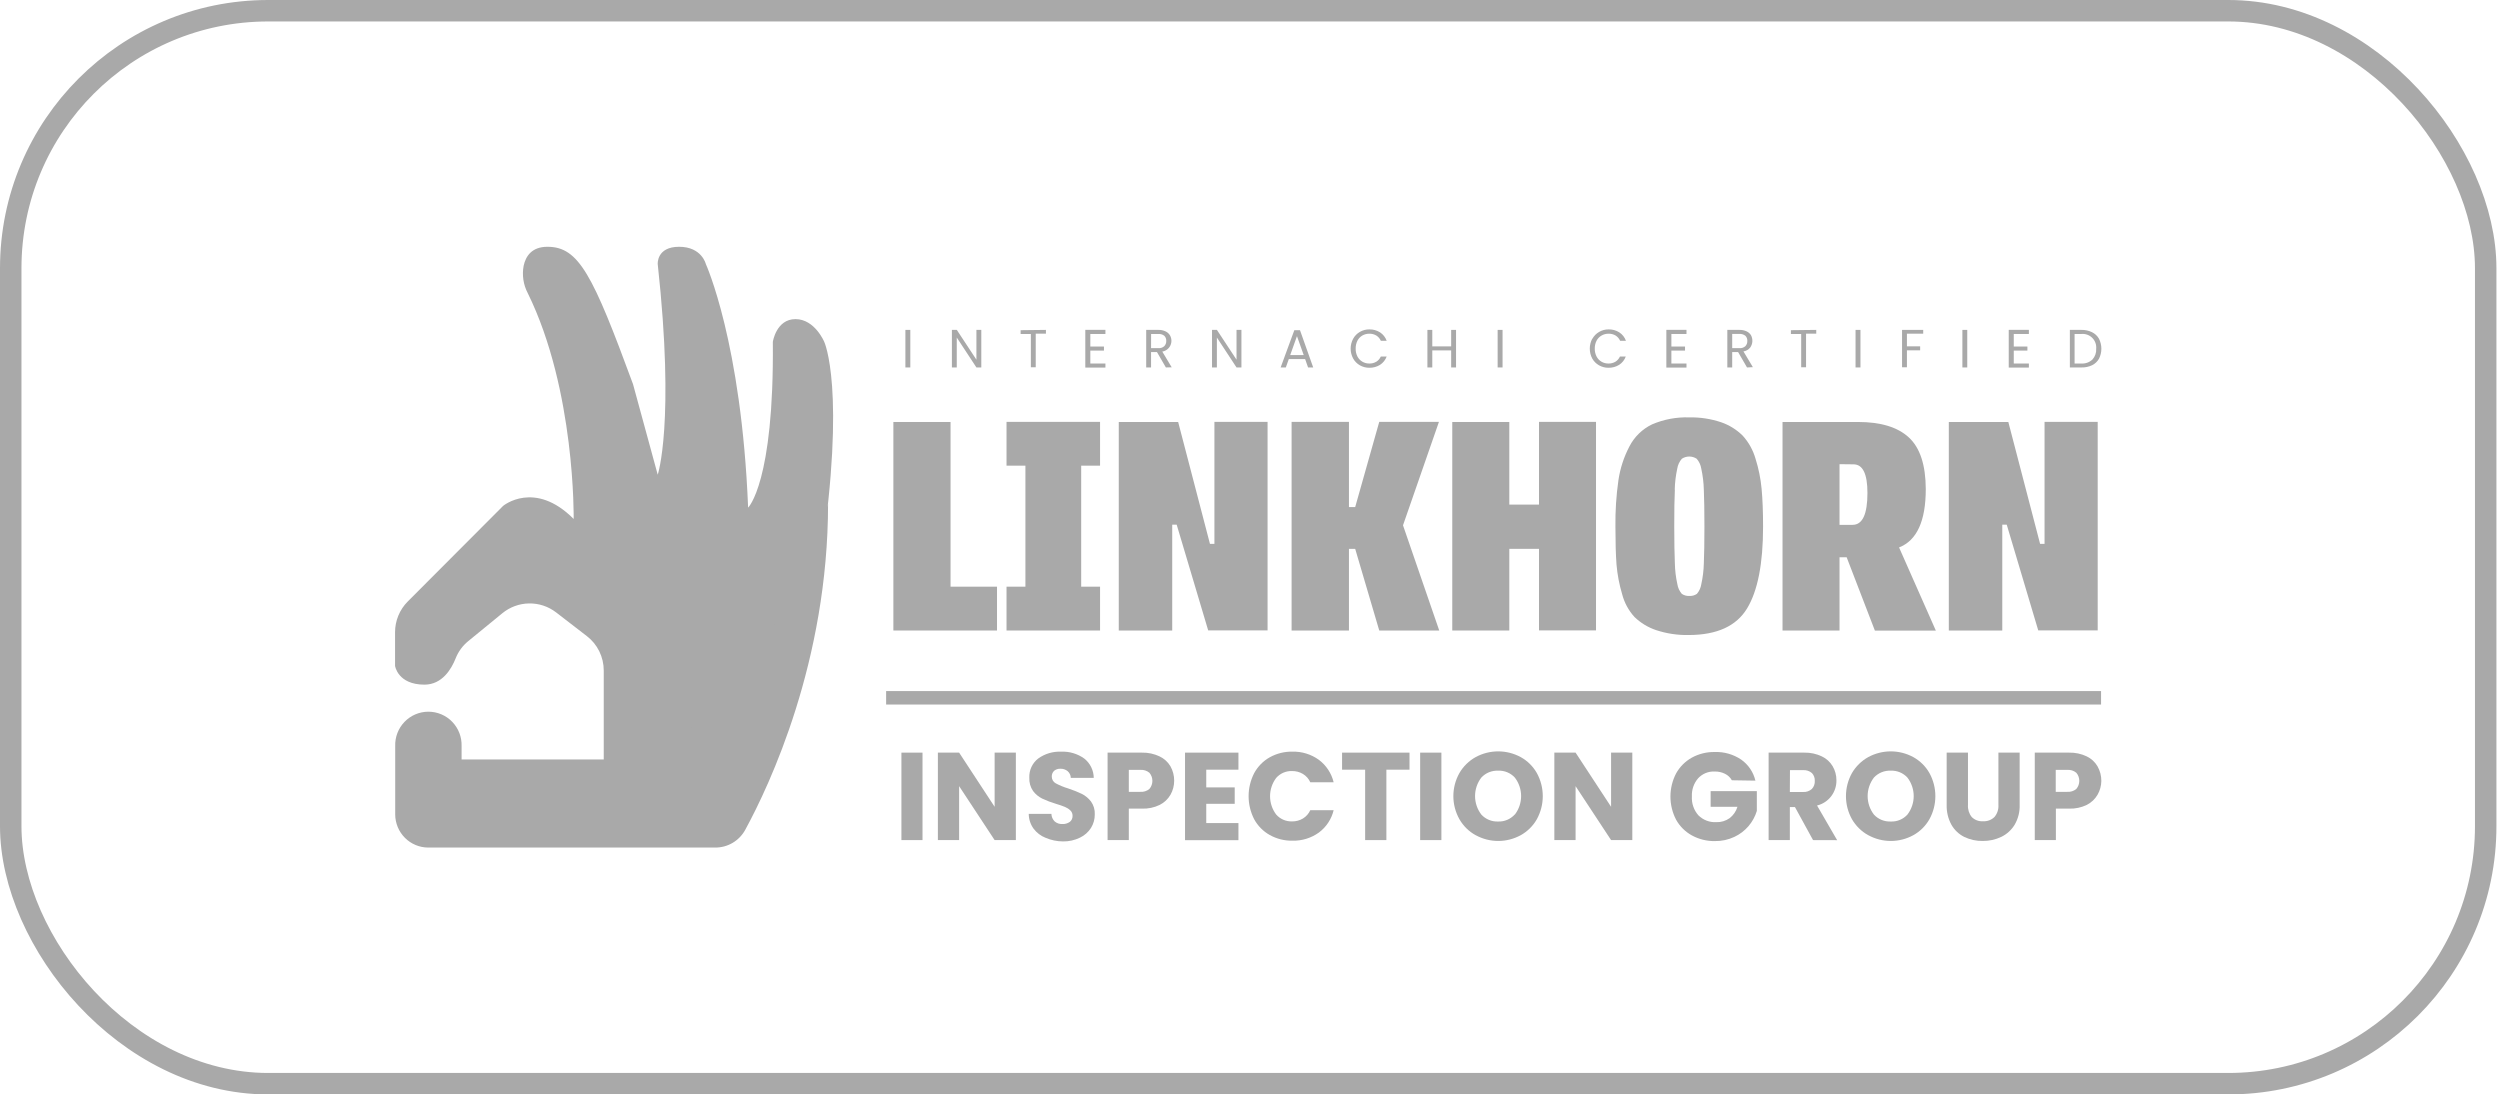 <svg xmlns="http://www.w3.org/2000/svg" width="233" height="102" viewBox="0 0 233 102" fill="none"><rect x="1" y="1" width="230.667" height="100" rx="24" stroke="#A9A9A9" stroke-width="2"></rect><g clip-path="url(#clip0_394_632)"><path d="M92.921 58.763H83.263V39.329H88.591V54.678H92.921V58.763Z" fill="#A9A9A9"></path><path d="M102.526 58.763H93.808V54.678H95.569V43.399H93.808V39.318H102.526V43.399H100.766V54.678H102.526V58.763Z" fill="#A9A9A9"></path><path d="M109.251 58.763H104.269V39.329H109.804L112.768 50.689H113.184V39.318H118.138V58.753H112.603L109.667 48.901H109.251V58.763Z" fill="#A9A9A9"></path><path d="M120.377 39.318H125.722V47.261H126.303L128.546 39.318H134.109L130.76 48.958L134.137 58.763H128.546L126.303 51.152H125.722V58.763H120.377V39.318Z" fill="#A9A9A9"></path><path d="M140.668 58.763H135.351V39.329H140.668V47.028H143.435V39.318H148.748V58.753H143.435V51.152H140.668V58.763Z" fill="#A9A9A9"></path><path d="M150.558 49.095C150.539 47.646 150.632 46.198 150.836 44.763C150.998 43.661 151.344 42.594 151.861 41.608C152.323 40.709 153.065 39.987 153.973 39.551C155.068 39.082 156.252 38.86 157.442 38.901C158.452 38.88 159.459 39.034 160.417 39.357C161.171 39.616 161.857 40.044 162.424 40.608C162.978 41.221 163.385 41.954 163.614 42.749C163.902 43.66 164.092 44.599 164.181 45.551C164.272 46.526 164.318 47.704 164.318 49.085C164.318 52.531 163.82 55.073 162.825 56.71C161.83 58.347 160.031 59.172 157.427 59.184C156.38 59.209 155.335 59.054 154.34 58.724C153.589 58.471 152.903 58.054 152.333 57.502C151.784 56.9 151.39 56.172 151.185 55.382C150.917 54.486 150.741 53.564 150.66 52.633C150.59 51.703 150.558 50.519 150.558 49.095ZM156.097 45.636C156.057 46.461 156.038 47.604 156.04 49.067C156.043 50.53 156.061 51.674 156.097 52.498C156.11 53.152 156.188 53.803 156.329 54.442C156.381 54.776 156.525 55.089 156.744 55.346C156.951 55.489 157.199 55.557 157.449 55.541C157.699 55.558 157.947 55.49 158.153 55.346C158.37 55.091 158.511 54.78 158.561 54.449C158.702 53.81 158.781 53.159 158.797 52.505C158.832 51.682 158.853 50.537 158.853 49.074C158.853 47.611 158.832 46.466 158.797 45.643C158.78 44.985 158.701 44.329 158.561 43.685C158.509 43.341 158.36 43.019 158.132 42.756C157.926 42.62 157.686 42.548 157.44 42.548C157.194 42.548 156.953 42.62 156.748 42.756C156.52 43.019 156.371 43.341 156.318 43.685C156.179 44.327 156.101 44.98 156.086 45.636H156.097Z" fill="#A9A9A9"></path><path d="M171.444 58.763H166.131V39.329H173.173C175.285 39.329 176.863 39.809 177.905 40.77C178.947 41.731 179.473 43.333 179.482 45.576C179.482 48.558 178.653 50.373 176.993 51.021L180.422 58.774H174.74L172.11 51.94H171.444V58.763ZM171.444 43.261V48.915H172.662C173.585 48.915 174.046 47.925 174.046 45.944C174.046 44.165 173.613 43.276 172.747 43.276L171.444 43.261Z" fill="#A9A9A9"></path><path d="M186.612 58.763H181.63V39.329H187.176L190.137 50.689H190.552V39.318H195.506V58.753H189.964L187.028 48.901H186.612V58.763Z" fill="#A9A9A9"></path><path d="M85.978 70.145V78.297H84.013V70.145H85.978Z" fill="#A9A9A9"></path><path d="M94.678 78.297H92.699L89.39 73.269V78.297H87.411V70.145H89.39L92.699 75.194V70.145H94.678V78.297Z" fill="#A9A9A9"></path><path d="M97.453 78.085C97.004 77.91 96.614 77.612 96.326 77.226C96.038 76.827 95.881 76.348 95.879 75.855H97.991C97.998 76.122 98.109 76.376 98.301 76.562C98.497 76.728 98.749 76.813 99.005 76.799C99.256 76.814 99.504 76.743 99.71 76.597C99.793 76.53 99.86 76.443 99.904 76.345C99.948 76.247 99.968 76.139 99.963 76.032C99.965 75.939 99.948 75.847 99.913 75.761C99.878 75.675 99.826 75.598 99.759 75.534C99.615 75.395 99.446 75.285 99.262 75.209C98.988 75.097 98.709 75.001 98.424 74.919C97.984 74.789 97.555 74.626 97.139 74.431C96.803 74.266 96.509 74.024 96.284 73.724C96.033 73.361 95.91 72.925 95.932 72.484C95.917 72.143 95.984 71.802 96.126 71.492C96.269 71.182 96.483 70.91 96.752 70.7C97.373 70.249 98.127 70.023 98.893 70.057C99.666 70.02 100.429 70.247 101.058 70.7C101.328 70.914 101.548 71.187 101.7 71.498C101.852 71.808 101.934 72.149 101.938 72.495H99.797C99.795 72.376 99.768 72.26 99.717 72.153C99.667 72.045 99.595 71.95 99.505 71.873C99.314 71.716 99.072 71.636 98.826 71.647C98.615 71.637 98.409 71.705 98.245 71.838C98.171 71.908 98.113 71.994 98.075 72.089C98.038 72.184 98.021 72.286 98.026 72.389C98.027 72.516 98.062 72.64 98.127 72.749C98.192 72.858 98.285 72.947 98.396 73.007C98.764 73.204 99.151 73.362 99.551 73.481C99.989 73.624 100.416 73.796 100.833 73.993C101.165 74.161 101.455 74.403 101.681 74.7C101.93 75.048 102.054 75.47 102.033 75.897C102.039 76.344 101.917 76.783 101.681 77.163C101.431 77.555 101.076 77.868 100.657 78.067C100.164 78.308 99.621 78.43 99.072 78.421C98.516 78.418 97.965 78.304 97.453 78.085Z" fill="#A9A9A9"></path><path d="M109.093 74.064C108.859 74.47 108.513 74.799 108.096 75.011C107.579 75.265 107.006 75.386 106.431 75.364H105.206V78.293H103.227V70.145H106.431C106.999 70.132 107.562 70.253 108.075 70.498C108.494 70.695 108.844 71.012 109.082 71.41C109.316 71.823 109.437 72.291 109.434 72.767C109.433 73.221 109.316 73.668 109.093 74.064ZM107.124 73.53C107.304 73.32 107.403 73.052 107.403 72.776C107.403 72.499 107.304 72.231 107.124 72.021C106.889 71.825 106.588 71.729 106.283 71.753H105.206V73.799H106.283C106.588 73.822 106.889 73.726 107.124 73.53Z" fill="#A9A9A9"></path><path d="M112.423 71.735V73.385H115.075V74.915H112.423V76.71H115.423V78.304H110.445V70.145H115.423V71.735H112.423Z" fill="#A9A9A9"></path><path d="M116.891 72.053C117.227 71.435 117.73 70.924 118.342 70.579C118.988 70.221 119.717 70.039 120.455 70.053C121.337 70.031 122.203 70.299 122.919 70.816C123.607 71.331 124.094 72.071 124.296 72.908H122.12C121.975 72.585 121.736 72.314 121.433 72.131C121.127 71.949 120.776 71.856 120.419 71.862C120.141 71.852 119.864 71.904 119.608 72.015C119.353 72.126 119.125 72.292 118.941 72.502C118.57 72.993 118.369 73.592 118.369 74.209C118.369 74.825 118.57 75.424 118.941 75.915C119.125 76.124 119.353 76.29 119.609 76.401C119.864 76.511 120.141 76.564 120.419 76.555C120.776 76.561 121.127 76.468 121.433 76.286C121.735 76.102 121.974 75.831 122.12 75.509H124.296C124.095 76.344 123.608 77.082 122.919 77.594C122.201 78.108 121.336 78.375 120.455 78.353C119.716 78.366 118.988 78.183 118.342 77.823C117.73 77.482 117.227 76.973 116.891 76.357C116.549 75.692 116.37 74.954 116.37 74.205C116.37 73.456 116.549 72.718 116.891 72.053Z" fill="#A9A9A9"></path><path d="M131.366 70.145V71.735H129.211V78.297H127.232V71.735H125.081V70.145H131.366Z" fill="#A9A9A9"></path><path d="M134.338 70.145V78.297H132.359V70.145H134.338Z" fill="#A9A9A9"></path><path d="M137.531 77.841C136.9 77.493 136.376 76.977 136.017 76.35C135.648 75.694 135.453 74.953 135.453 74.2C135.453 73.446 135.648 72.706 136.017 72.049C136.378 71.425 136.901 70.911 137.531 70.562C138.176 70.212 138.898 70.028 139.631 70.028C140.364 70.028 141.086 70.212 141.731 70.562C142.359 70.909 142.879 71.424 143.235 72.049C143.597 72.708 143.787 73.448 143.787 74.2C143.787 74.952 143.597 75.692 143.235 76.35C142.88 76.976 142.359 77.492 141.731 77.841C141.088 78.193 140.367 78.378 139.635 78.378C138.902 78.378 138.181 78.193 137.538 77.841H137.531ZM141.186 75.915C141.563 75.421 141.768 74.817 141.768 74.194C141.768 73.572 141.563 72.967 141.186 72.474C140.989 72.258 140.748 72.088 140.479 71.977C140.21 71.865 139.92 71.814 139.629 71.827C139.338 71.814 139.047 71.864 138.776 71.974C138.506 72.085 138.262 72.253 138.063 72.466C137.682 72.961 137.475 73.569 137.475 74.194C137.475 74.82 137.682 75.427 138.063 75.922C138.262 76.137 138.505 76.305 138.776 76.416C139.046 76.527 139.337 76.578 139.629 76.565C139.917 76.576 140.204 76.523 140.47 76.411C140.736 76.299 140.974 76.129 141.168 75.915H141.186Z" fill="#A9A9A9"></path><path d="M152.132 78.297H150.153L146.844 73.269V78.297H144.865V70.145H146.844L150.153 75.194V70.145H152.132V78.297Z" fill="#A9A9A9"></path><path d="M161.41 72.721C161.262 72.459 161.038 72.249 160.769 72.117C160.469 71.969 160.138 71.897 159.804 71.905C159.517 71.891 159.231 71.941 158.965 72.05C158.699 72.16 158.461 72.326 158.265 72.537C157.862 73.004 157.654 73.609 157.684 74.226C157.665 74.546 157.709 74.867 157.814 75.171C157.918 75.474 158.081 75.753 158.294 75.993C158.513 76.209 158.775 76.377 159.063 76.486C159.351 76.595 159.659 76.642 159.966 76.625C160.406 76.639 160.839 76.509 161.198 76.254C161.548 75.987 161.804 75.616 161.931 75.194H159.431V73.731H163.737V75.579C163.577 76.106 163.309 76.593 162.95 77.009C162.591 77.424 162.149 77.76 161.653 77.993C161.082 78.264 160.457 78.4 159.825 78.389C159.077 78.402 158.338 78.219 157.681 77.859C157.063 77.519 156.552 77.01 156.209 76.392C155.865 75.728 155.685 74.99 155.685 74.24C155.685 73.491 155.865 72.753 156.209 72.088C156.551 71.47 157.059 70.96 157.674 70.615C158.329 70.255 159.067 70.073 159.815 70.088C160.69 70.056 161.553 70.304 162.279 70.795C162.945 71.263 163.417 71.962 163.603 72.756L161.41 72.721Z" fill="#A9A9A9"></path><path d="M168.976 78.297L167.29 75.219H166.814V78.297H164.835V70.145H168.163C168.728 70.133 169.289 70.254 169.8 70.498C170.217 70.695 170.567 71.013 170.803 71.41C171.035 71.806 171.157 72.258 171.155 72.717C171.166 73.258 170.993 73.785 170.665 74.214C170.336 74.642 169.872 74.946 169.349 75.074L171.222 78.304L168.976 78.297ZM166.814 73.813H168.039C168.189 73.824 168.34 73.804 168.482 73.756C168.624 73.707 168.755 73.63 168.867 73.53C168.961 73.43 169.034 73.311 169.08 73.182C169.127 73.052 169.146 72.915 169.138 72.777C169.145 72.643 169.125 72.509 169.078 72.383C169.032 72.257 168.96 72.143 168.867 72.046C168.64 71.852 168.347 71.756 168.05 71.777H166.825L166.814 73.813Z" fill="#A9A9A9"></path><path d="M174.12 77.841C173.489 77.492 172.964 76.976 172.602 76.35C172.235 75.693 172.043 74.953 172.043 74.2C172.043 73.447 172.235 72.706 172.602 72.049C172.966 71.426 173.49 70.912 174.12 70.562C174.765 70.212 175.487 70.028 176.22 70.028C176.954 70.028 177.675 70.212 178.32 70.562C178.948 70.909 179.469 71.424 179.824 72.049C180.186 72.708 180.376 73.448 180.376 74.2C180.376 74.952 180.186 75.692 179.824 76.35C179.469 76.976 178.949 77.492 178.32 77.841C177.677 78.193 176.956 78.378 176.224 78.378C175.491 78.378 174.77 78.193 174.127 77.841H174.12ZM177.775 75.915C178.152 75.421 178.357 74.817 178.357 74.194C178.357 73.572 178.152 72.967 177.775 72.474C177.578 72.258 177.337 72.089 177.068 71.977C176.799 71.866 176.509 71.814 176.218 71.827C175.927 71.814 175.636 71.864 175.365 71.974C175.095 72.085 174.851 72.253 174.652 72.466C174.271 72.961 174.064 73.569 174.064 74.194C174.064 74.82 174.271 75.427 174.652 75.922C174.851 76.137 175.094 76.305 175.365 76.416C175.635 76.527 175.926 76.578 176.218 76.565C176.509 76.578 176.8 76.527 177.069 76.414C177.338 76.302 177.579 76.132 177.775 75.915Z" fill="#A9A9A9"></path><path d="M183.415 70.145V75.021C183.387 75.428 183.513 75.831 183.767 76.148C183.905 76.286 184.071 76.392 184.253 76.46C184.435 76.527 184.63 76.555 184.824 76.541C185.017 76.552 185.211 76.523 185.392 76.455C185.574 76.388 185.74 76.283 185.88 76.148C186.146 75.836 186.28 75.431 186.253 75.021V70.145H188.232V75.011C188.254 75.657 188.094 76.296 187.771 76.855C187.474 77.347 187.043 77.742 186.528 77.993C185.984 78.254 185.388 78.385 184.785 78.378C184.191 78.388 183.602 78.258 183.067 78C182.563 77.749 182.147 77.353 181.87 76.862C181.562 76.295 181.411 75.656 181.429 75.011V70.145H183.415Z" fill="#A9A9A9"></path><path d="M195.495 74.064C195.261 74.469 194.915 74.798 194.499 75.011C193.981 75.264 193.409 75.385 192.834 75.364H191.608V78.293H189.64V70.145H192.844C193.412 70.132 193.975 70.253 194.488 70.498C194.909 70.698 195.259 71.023 195.492 71.428C195.727 71.841 195.848 72.309 195.844 72.784C195.838 73.234 195.718 73.674 195.495 74.064ZM193.513 73.53C193.693 73.32 193.791 73.052 193.791 72.776C193.791 72.499 193.693 72.231 193.513 72.021C193.277 71.825 192.974 71.728 192.668 71.753H191.594V73.799H192.668C192.974 73.823 193.277 73.726 193.513 73.53Z" fill="#A9A9A9"></path><path d="M84.841 30.746V34.247H84.383V30.746H84.841Z" fill="#A9A9A9"></path><path d="M91.457 34.247H91.002L89.171 31.459V34.247H88.717V30.742H89.171L91.002 33.523V30.742H91.457V34.247Z" fill="#A9A9A9"></path><path d="M97.481 30.746V31.099H96.53V34.23H96.076V31.127H95.122V30.774L97.481 30.746Z" fill="#A9A9A9"></path><path d="M101.618 31.127V32.297H102.889V32.675H101.618V33.88H103.026V34.258H101.15V30.742H103.026V31.127H101.618Z" fill="#A9A9A9"></path><path d="M108.66 34.247L107.829 32.813H107.279V34.247H106.825V30.746H107.955C108.184 30.739 108.412 30.785 108.621 30.88C108.788 30.955 108.93 31.078 109.029 31.233C109.116 31.376 109.166 31.537 109.175 31.704C109.185 31.87 109.154 32.037 109.084 32.188C109.014 32.34 108.909 32.472 108.776 32.572C108.644 32.673 108.489 32.74 108.325 32.767L109.202 34.233L108.66 34.247ZM107.279 32.449H107.955C108.055 32.457 108.155 32.444 108.25 32.413C108.345 32.381 108.433 32.331 108.508 32.265C108.571 32.2 108.62 32.123 108.652 32.039C108.684 31.954 108.699 31.864 108.695 31.774C108.7 31.685 108.686 31.597 108.654 31.514C108.623 31.431 108.574 31.356 108.512 31.293C108.353 31.17 108.155 31.111 107.955 31.127H107.283L107.279 32.449Z" fill="#A9A9A9"></path><path d="M115.701 34.247H115.244L113.413 31.459V34.247H112.959V30.742H113.413L115.244 33.523V30.742H115.701V34.247Z" fill="#A9A9A9"></path><path d="M121.638 33.466H120.117L119.838 34.247H119.356L120.631 30.774H121.159L122.391 34.247H121.912L121.638 33.466ZM121.507 33.095L120.877 31.329L120.247 33.095H121.507Z" fill="#A9A9A9"></path><path d="M126.113 31.572C126.259 31.305 126.476 31.084 126.739 30.933C127.008 30.776 127.313 30.696 127.623 30.7C127.975 30.692 128.321 30.788 128.62 30.975C128.905 31.163 129.122 31.438 129.239 31.76H128.693C128.606 31.559 128.46 31.389 128.275 31.272C128.078 31.155 127.852 31.096 127.623 31.102C127.394 31.099 127.167 31.158 126.968 31.272C126.774 31.387 126.615 31.555 126.511 31.756C126.398 31.986 126.342 32.239 126.349 32.495C126.342 32.747 126.398 32.997 126.511 33.223C126.615 33.424 126.774 33.591 126.968 33.707C127.166 33.824 127.393 33.884 127.623 33.88C127.852 33.887 128.078 33.828 128.275 33.71C128.459 33.595 128.605 33.426 128.693 33.226H129.239C129.121 33.545 128.904 33.818 128.62 34.004C128.32 34.188 127.974 34.283 127.623 34.276C127.314 34.278 127.009 34.199 126.739 34.046C126.477 33.896 126.26 33.678 126.113 33.413C125.96 33.131 125.88 32.814 125.88 32.493C125.88 32.172 125.96 31.855 126.113 31.572Z" fill="#A9A9A9"></path><path d="M135.704 30.746V34.247H135.249V32.657H133.489V34.247H133.035V30.746H133.489V32.283H135.249V30.746H135.704Z" fill="#A9A9A9"></path><path d="M140.038 30.746V34.247H139.58V30.746H140.038Z" fill="#A9A9A9"></path><path d="M148.41 31.572C148.558 31.305 148.776 31.084 149.041 30.933C149.308 30.777 149.612 30.696 149.921 30.7C150.273 30.691 150.619 30.787 150.917 30.975C151.205 31.161 151.422 31.437 151.537 31.76H150.995C150.906 31.559 150.76 31.39 150.576 31.272C150.378 31.155 150.151 31.096 149.921 31.102C149.691 31.099 149.465 31.157 149.266 31.272C149.066 31.384 148.904 31.553 148.798 31.756C148.684 31.985 148.627 32.239 148.632 32.495C148.627 32.747 148.684 32.997 148.798 33.223C148.9 33.424 149.058 33.592 149.252 33.707C149.45 33.824 149.677 33.884 149.907 33.88C150.137 33.886 150.364 33.827 150.562 33.71C150.746 33.594 150.892 33.425 150.981 33.226H151.523C151.407 33.547 151.189 33.82 150.903 34.004C150.604 34.189 150.258 34.283 149.907 34.276C149.598 34.278 149.295 34.199 149.027 34.046C148.763 33.896 148.545 33.678 148.396 33.413C148.246 33.13 148.168 32.814 148.168 32.493C148.168 32.172 148.246 31.856 148.396 31.572H148.41Z" fill="#A9A9A9"></path><path d="M155.773 31.127V32.297H157.044V32.675H155.773V33.88H157.181V34.258H155.304V30.742H157.181V31.127H155.773Z" fill="#A9A9A9"></path><path d="M162.821 34.247L161.991 32.813H161.441V34.247H160.987V30.746H162.11C162.34 30.739 162.569 30.785 162.779 30.88C162.946 30.956 163.088 31.079 163.188 31.233C163.287 31.415 163.332 31.621 163.319 31.827C163.306 32.033 163.235 32.232 163.114 32.399C162.956 32.589 162.734 32.715 162.49 32.753L163.367 34.219L162.821 34.247ZM161.441 32.449H162.11C162.21 32.457 162.311 32.445 162.407 32.413C162.502 32.382 162.591 32.331 162.667 32.265C162.729 32.2 162.777 32.123 162.809 32.038C162.84 31.954 162.854 31.864 162.85 31.774C162.855 31.686 162.842 31.597 162.811 31.514C162.78 31.432 162.732 31.356 162.67 31.293C162.511 31.168 162.311 31.108 162.11 31.124H161.441V32.449Z" fill="#A9A9A9"></path><path d="M169.275 30.746V31.099H168.325V34.23H167.87V31.127H166.913V30.774L169.275 30.746Z" fill="#A9A9A9"></path><path d="M173.395 30.746V34.247H172.937V30.746H173.395Z" fill="#A9A9A9"></path><path d="M179.243 30.746V31.099H177.725V32.279H178.958V32.65H177.725V34.23H177.271V30.746H179.243Z" fill="#A9A9A9"></path><path d="M183.348 30.746V34.247H182.894V30.746H183.348Z" fill="#A9A9A9"></path><path d="M187.683 31.127V32.297H188.954V32.675H187.683V33.88H189.091V34.258H187.214V30.742H189.091V31.127H187.683Z" fill="#A9A9A9"></path><path d="M194.971 30.958C195.246 31.09 195.474 31.303 195.626 31.569C195.771 31.858 195.847 32.178 195.847 32.502C195.847 32.826 195.771 33.145 195.626 33.435C195.477 33.696 195.254 33.907 194.985 34.039C194.675 34.184 194.337 34.255 193.995 34.247H192.911V30.746H193.995C194.333 30.739 194.666 30.812 194.971 30.958ZM195.013 33.509C195.136 33.373 195.231 33.214 195.291 33.041C195.352 32.868 195.377 32.685 195.365 32.502C195.382 32.316 195.358 32.128 195.294 31.953C195.231 31.777 195.129 31.618 194.997 31.487C194.864 31.355 194.705 31.255 194.529 31.193C194.354 31.131 194.167 31.108 193.981 31.127H193.351V33.88H193.981C194.169 33.892 194.358 33.865 194.535 33.801C194.713 33.737 194.875 33.638 195.013 33.509Z" fill="#A9A9A9"></path><path d="M195.819 64.41H82.587V65.664H195.819V64.41Z" fill="#A9A9A9"></path><path d="M56.269 71.625V62.495C56.27 61.874 56.128 61.261 55.854 60.703C55.581 60.146 55.183 59.66 54.691 59.283L51.832 57.078C51.11 56.521 50.221 56.225 49.31 56.24C48.399 56.254 47.52 56.577 46.815 57.156L43.646 59.749C43.121 60.174 42.715 60.728 42.467 61.357C42.079 62.339 41.22 63.809 39.558 63.809C37.069 63.809 36.819 62.06 36.819 62.06V58.922C36.819 58.391 36.924 57.864 37.127 57.373C37.33 56.882 37.627 56.436 38.002 56.06L46.892 47.148C46.892 47.148 49.822 44.71 53.466 48.367C53.466 48.367 53.642 36.382 49.191 27.329C48.776 26.544 48.64 25.64 48.804 24.767C48.998 23.88 49.558 23 51.022 23C53.952 23 55.247 25.611 58.997 35.802L61.3 44.244C61.3 44.244 62.919 39.428 61.3 24.611C61.3 24.611 61.177 23 63.293 23C65.409 23 65.785 24.611 65.785 24.611C65.785 24.611 69.102 31.876 69.725 47.311C69.725 47.311 72.155 44.993 72.028 31.862C72.028 31.862 72.341 29.742 74.141 29.742C75.94 29.742 76.82 31.862 76.82 31.862C76.82 31.862 78.876 36.24 76.507 52.056L71.282 68.749L59.198 75L56.269 71.625Z" fill="#A9A9A9"></path><path d="M77.176 46.947C77.176 61.633 71.715 73.194 69.458 77.336C69.184 77.839 68.78 78.259 68.288 78.551C67.796 78.843 67.234 78.996 66.662 78.993H39.925C39.106 78.994 38.321 78.669 37.742 78.089C37.162 77.509 36.835 76.722 36.833 75.901V69.541C36.819 69.124 36.889 68.709 37.038 68.32C37.187 67.931 37.413 67.577 37.702 67.277C37.99 66.977 38.336 66.739 38.718 66.576C39.1 66.414 39.511 66.33 39.926 66.33C40.342 66.33 40.753 66.414 41.135 66.576C41.517 66.739 41.863 66.977 42.151 67.277C42.44 67.577 42.666 67.931 42.815 68.32C42.964 68.709 43.034 69.124 43.02 69.541V70.784H56.572C69.62 70.799 77.176 46.947 77.176 46.947Z" fill="#A9A9A9"></path></g><defs><clipPath id="clip0_394_632"><rect width="159" height="56" fill="white" transform="translate(36.833 23)"></rect></clipPath></defs></svg>